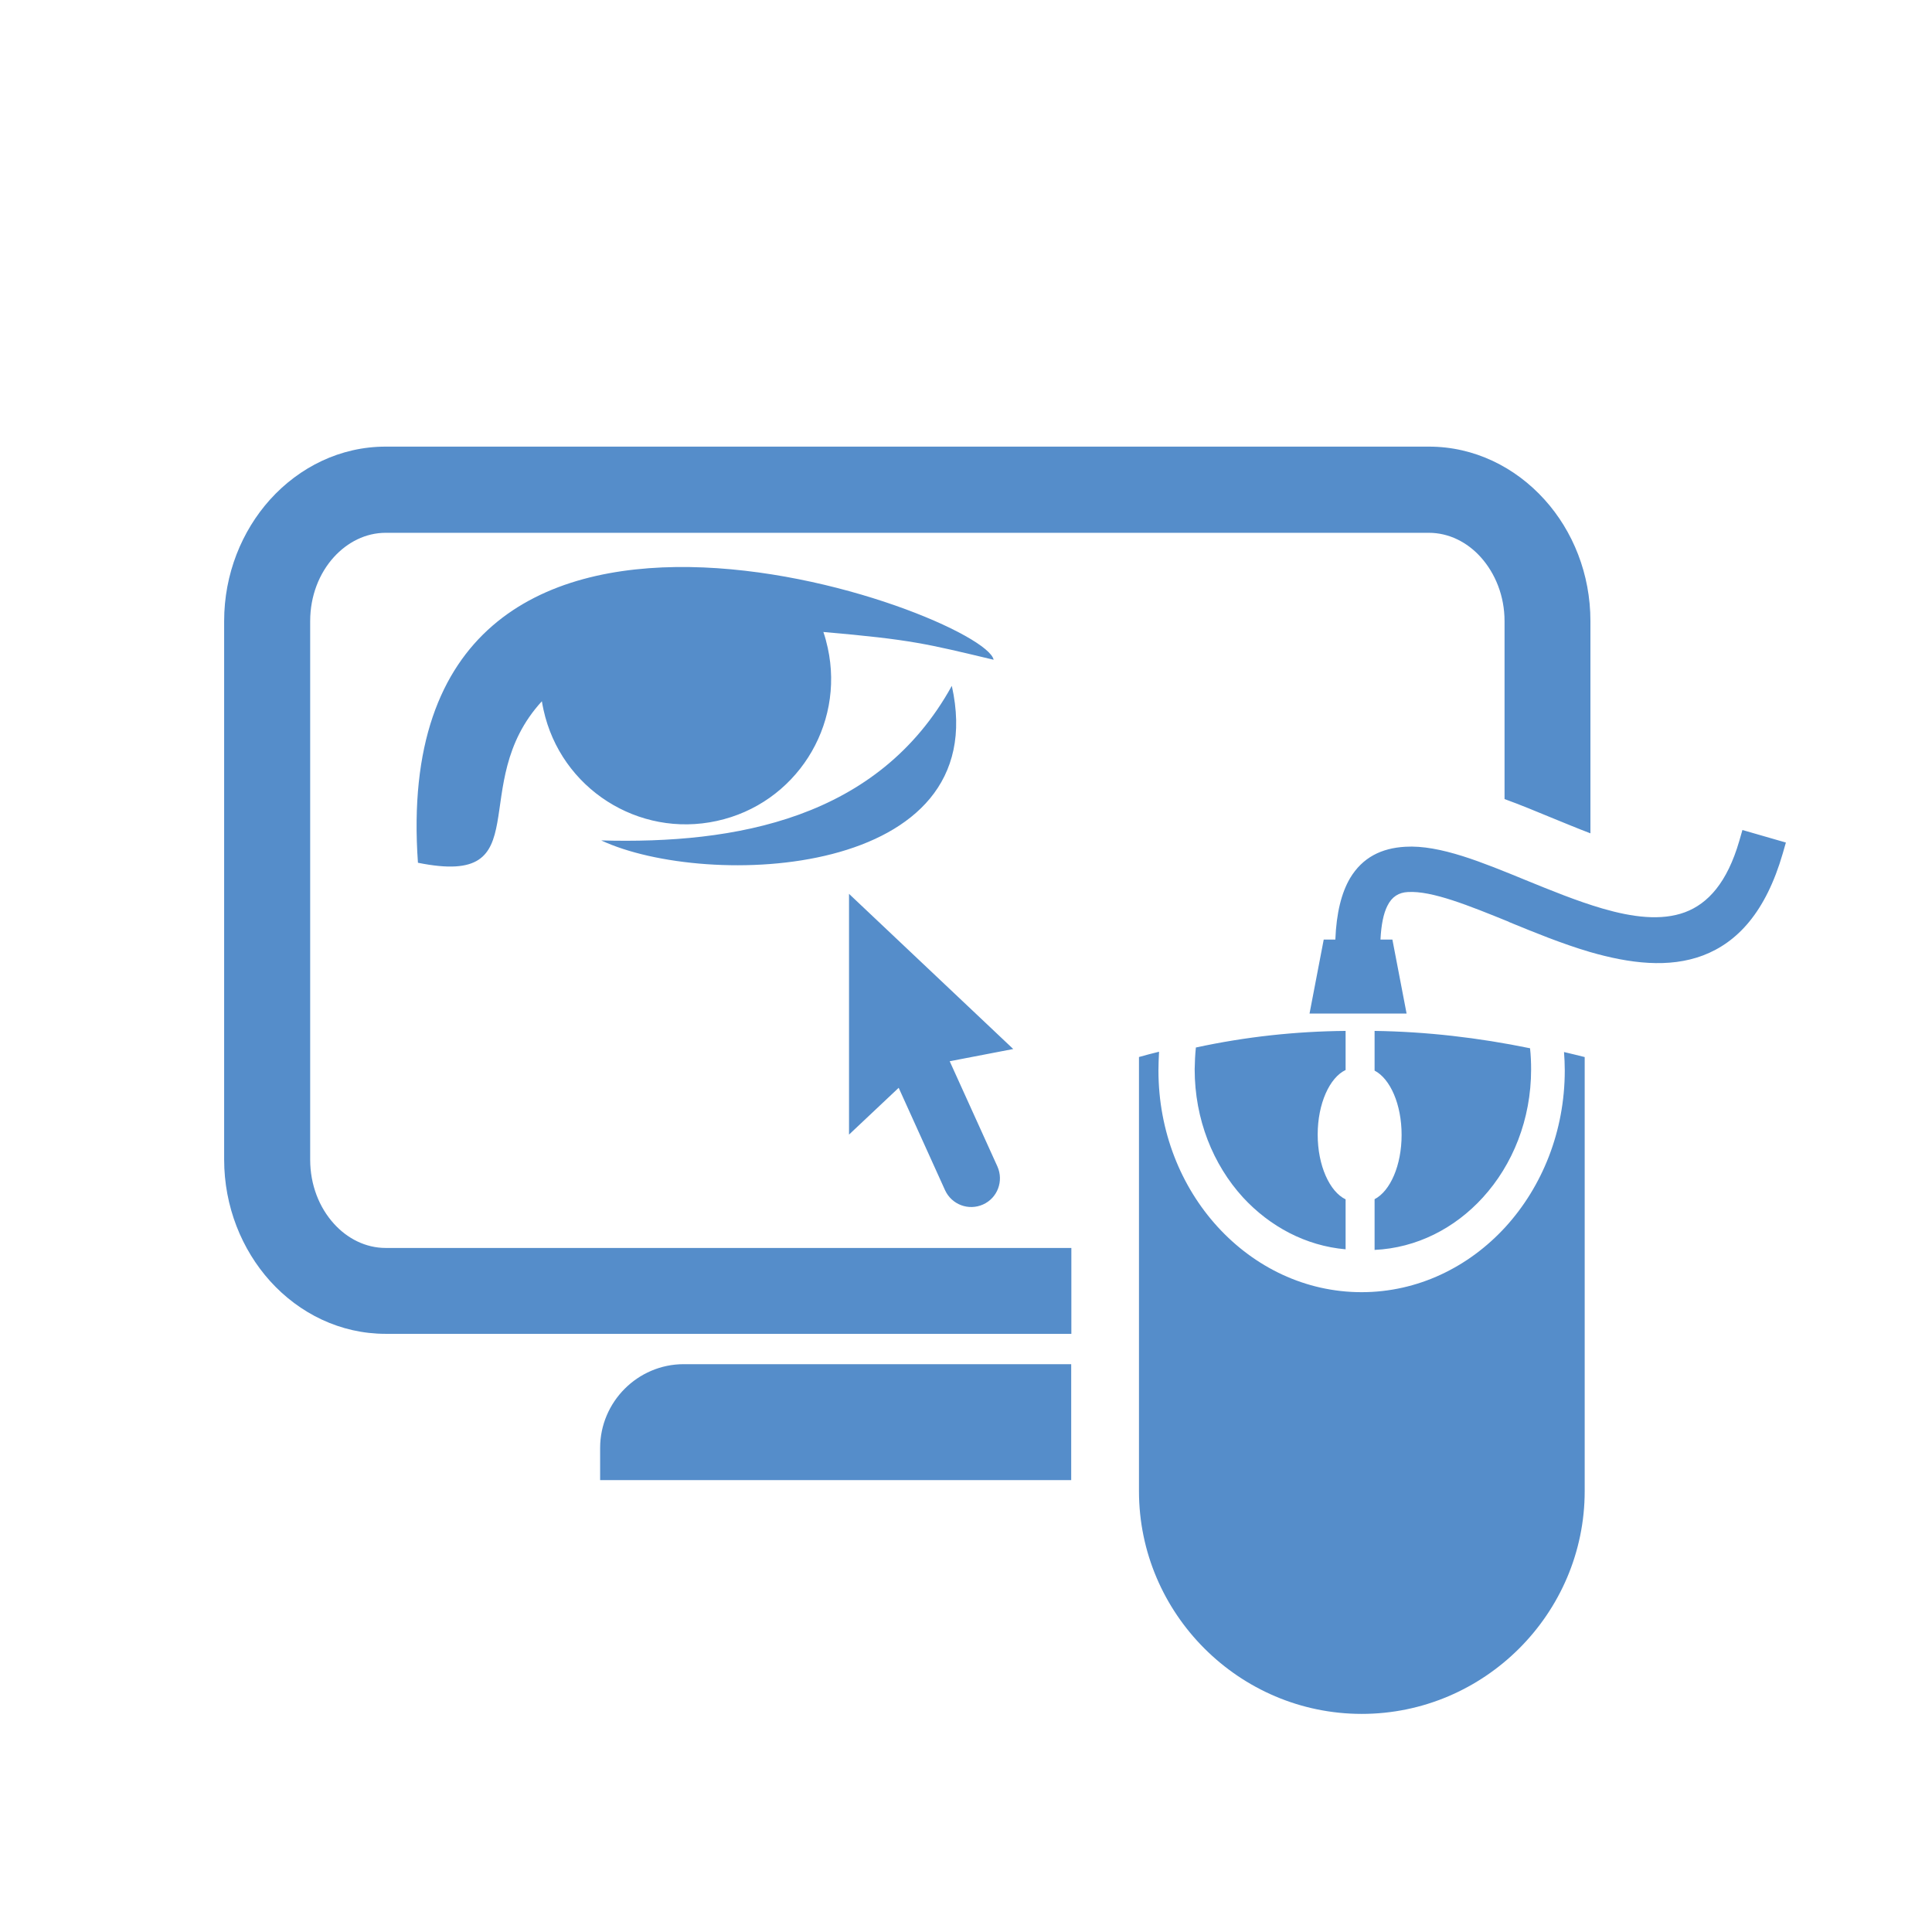 <?xml version="1.0" encoding="utf-8"?>
<!-- Generator: Adobe Illustrator 25.4.1, SVG Export Plug-In . SVG Version: 6.00 Build 0)  -->
<svg version="1.1" id="Layer_1" xmlns="http://www.w3.org/2000/svg" xmlns:xlink="http://www.w3.org/1999/xlink" x="0px" y="0px"
	 viewBox="0 0 128 128" style="enable-background:new 0 0 128 128;" xml:space="preserve">
<style type="text/css">
	.st0{fill-rule:evenodd;clip-rule:evenodd;fill:#558DCA;}
</style>
<path class="st0" d="M45.3,90.38h25.67v7.68H39.76v-2.13C39.76,92.88,42.25,90.38,45.3,90.38L45.3,90.38z M91.07,68.3
	c3.45,0.05,6.89,0.45,10.3,1.15c0.05,0.46,0.07,0.93,0.07,1.4c0,3.32-1.22,6.32-3.2,8.49c-1.86,2.04-4.38,3.34-7.17,3.47v-3.36
	c1.04-0.54,1.79-2.24,1.79-4.26c0-2.02-0.75-3.72-1.79-4.26V68.3L91.07,68.3z M88.47,62.25c0.07-1.78,0.41-3.1,0.97-4.06
	c0.83-1.39,2.09-2,3.66-2.09c1.15-0.07,2.43,0.19,3.8,0.62c1.3,0.41,2.72,0.99,4.18,1.59c1.67,0.68,3.4,1.39,5.08,1.88
	c1.99,0.58,3.9,0.83,5.47,0.25l0,0c1.53-0.57,2.8-1.97,3.6-4.72l0.21-0.73l0.73,0.21l1.42,0.41l0.73,0.21l-0.21,0.73
	c-1.12,3.86-2.99,5.88-5.28,6.75c-2.25,0.85-4.84,0.54-7.5-0.23c-0.92-0.27-1.82-0.59-2.72-0.93c-0.84-0.32-1.75-0.69-2.65-1.06l0,0
	l0,0l0-0.01C97.32,60,94.87,59,93.27,59.1c-0.59,0.03-1.05,0.3-1.35,0.91c-0.26,0.51-0.41,1.25-0.46,2.24h0.79l0.94,4.9h-6.43
	l0.94-4.9H88.47L88.47,62.25z M104.98,70.03c-0.46-0.12-0.91-0.22-1.36-0.33c0.03,0.4,0.05,0.81,0.05,1.22
	c0,4.04-1.5,7.7-3.92,10.36c-2.44,2.67-5.82,4.33-9.54,4.33c-3.73,0-7.1-1.66-9.54-4.33c-2.43-2.66-3.92-6.32-3.92-10.36
	c0-0.42,0.02-0.83,0.04-1.24c-0.44,0.11-0.89,0.22-1.33,0.35v28.76c0,8.12,6.64,14.76,14.76,14.76l0,0
	c8.12,0,14.77-6.64,14.77-14.76V70.03L104.98,70.03z M79.23,69.4c3.33-0.72,6.63-1.07,9.92-1.1v2.59c-1.06,0.5-1.85,2.23-1.85,4.28
	c0,2.05,0.79,3.78,1.85,4.29v3.31c-2.64-0.23-5.02-1.51-6.8-3.44c-1.98-2.17-3.2-5.17-3.2-8.49C79.16,70.35,79.18,69.87,79.23,69.4
	L79.23,69.4z M54.55,41.87c0.12,0.34,0.21,0.69,0.29,1.05c1.14,5.2-2.15,10.34-7.35,11.47c-5.2,1.14-10.34-2.16-11.48-7.36
	c-0.04-0.19-0.08-0.38-0.11-0.57c-5.09,5.55-0.05,12.35-8.21,10.7c-2.22-31.2,37.53-16.56,38.14-13.45
	C61.37,42.65,60.41,42.38,54.55,41.87L54.55,41.87z M39.83,55.68c6.99,3.26,26.09,2.55,23.23-10.24
	C58.19,54.27,48.71,55.93,39.83,55.68L39.83,55.68z M56.25,59.22v15.95l3.29-3.1l3.07,6.78c0.44,0.96,1.56,1.38,2.52,0.95
	c0.96-0.43,1.38-1.56,0.95-2.52l-3.16-6.97l4.21-0.81L56.25,59.22L56.25,59.22z M25.55,29.59c-3,0-5.71,1.35-7.66,3.51
	c-1.87,2.08-3.04,4.93-3.04,8.05v35.67c0,3.12,1.17,5.97,3.04,8.05c1.95,2.16,4.66,3.5,7.66,3.5h45.43v-5.69H25.55
	c-1.32,0-2.54-0.62-3.43-1.61c-0.97-1.07-1.57-2.57-1.57-4.24V41.15c0-1.67,0.6-3.17,1.57-4.24c0.9-0.99,2.11-1.61,3.43-1.61h69.12
	c1.32,0,2.54,0.62,3.43,1.61c0.97,1.08,1.58,2.58,1.58,4.24v11.79c1.05,0.38,2.08,0.81,3.1,1.23c0.86,0.35,1.72,0.71,2.59,1.04
	V41.15c0-3.12-1.16-5.97-3.04-8.05c-1.95-2.16-4.66-3.51-7.66-3.51H25.55z"/>
</svg>
